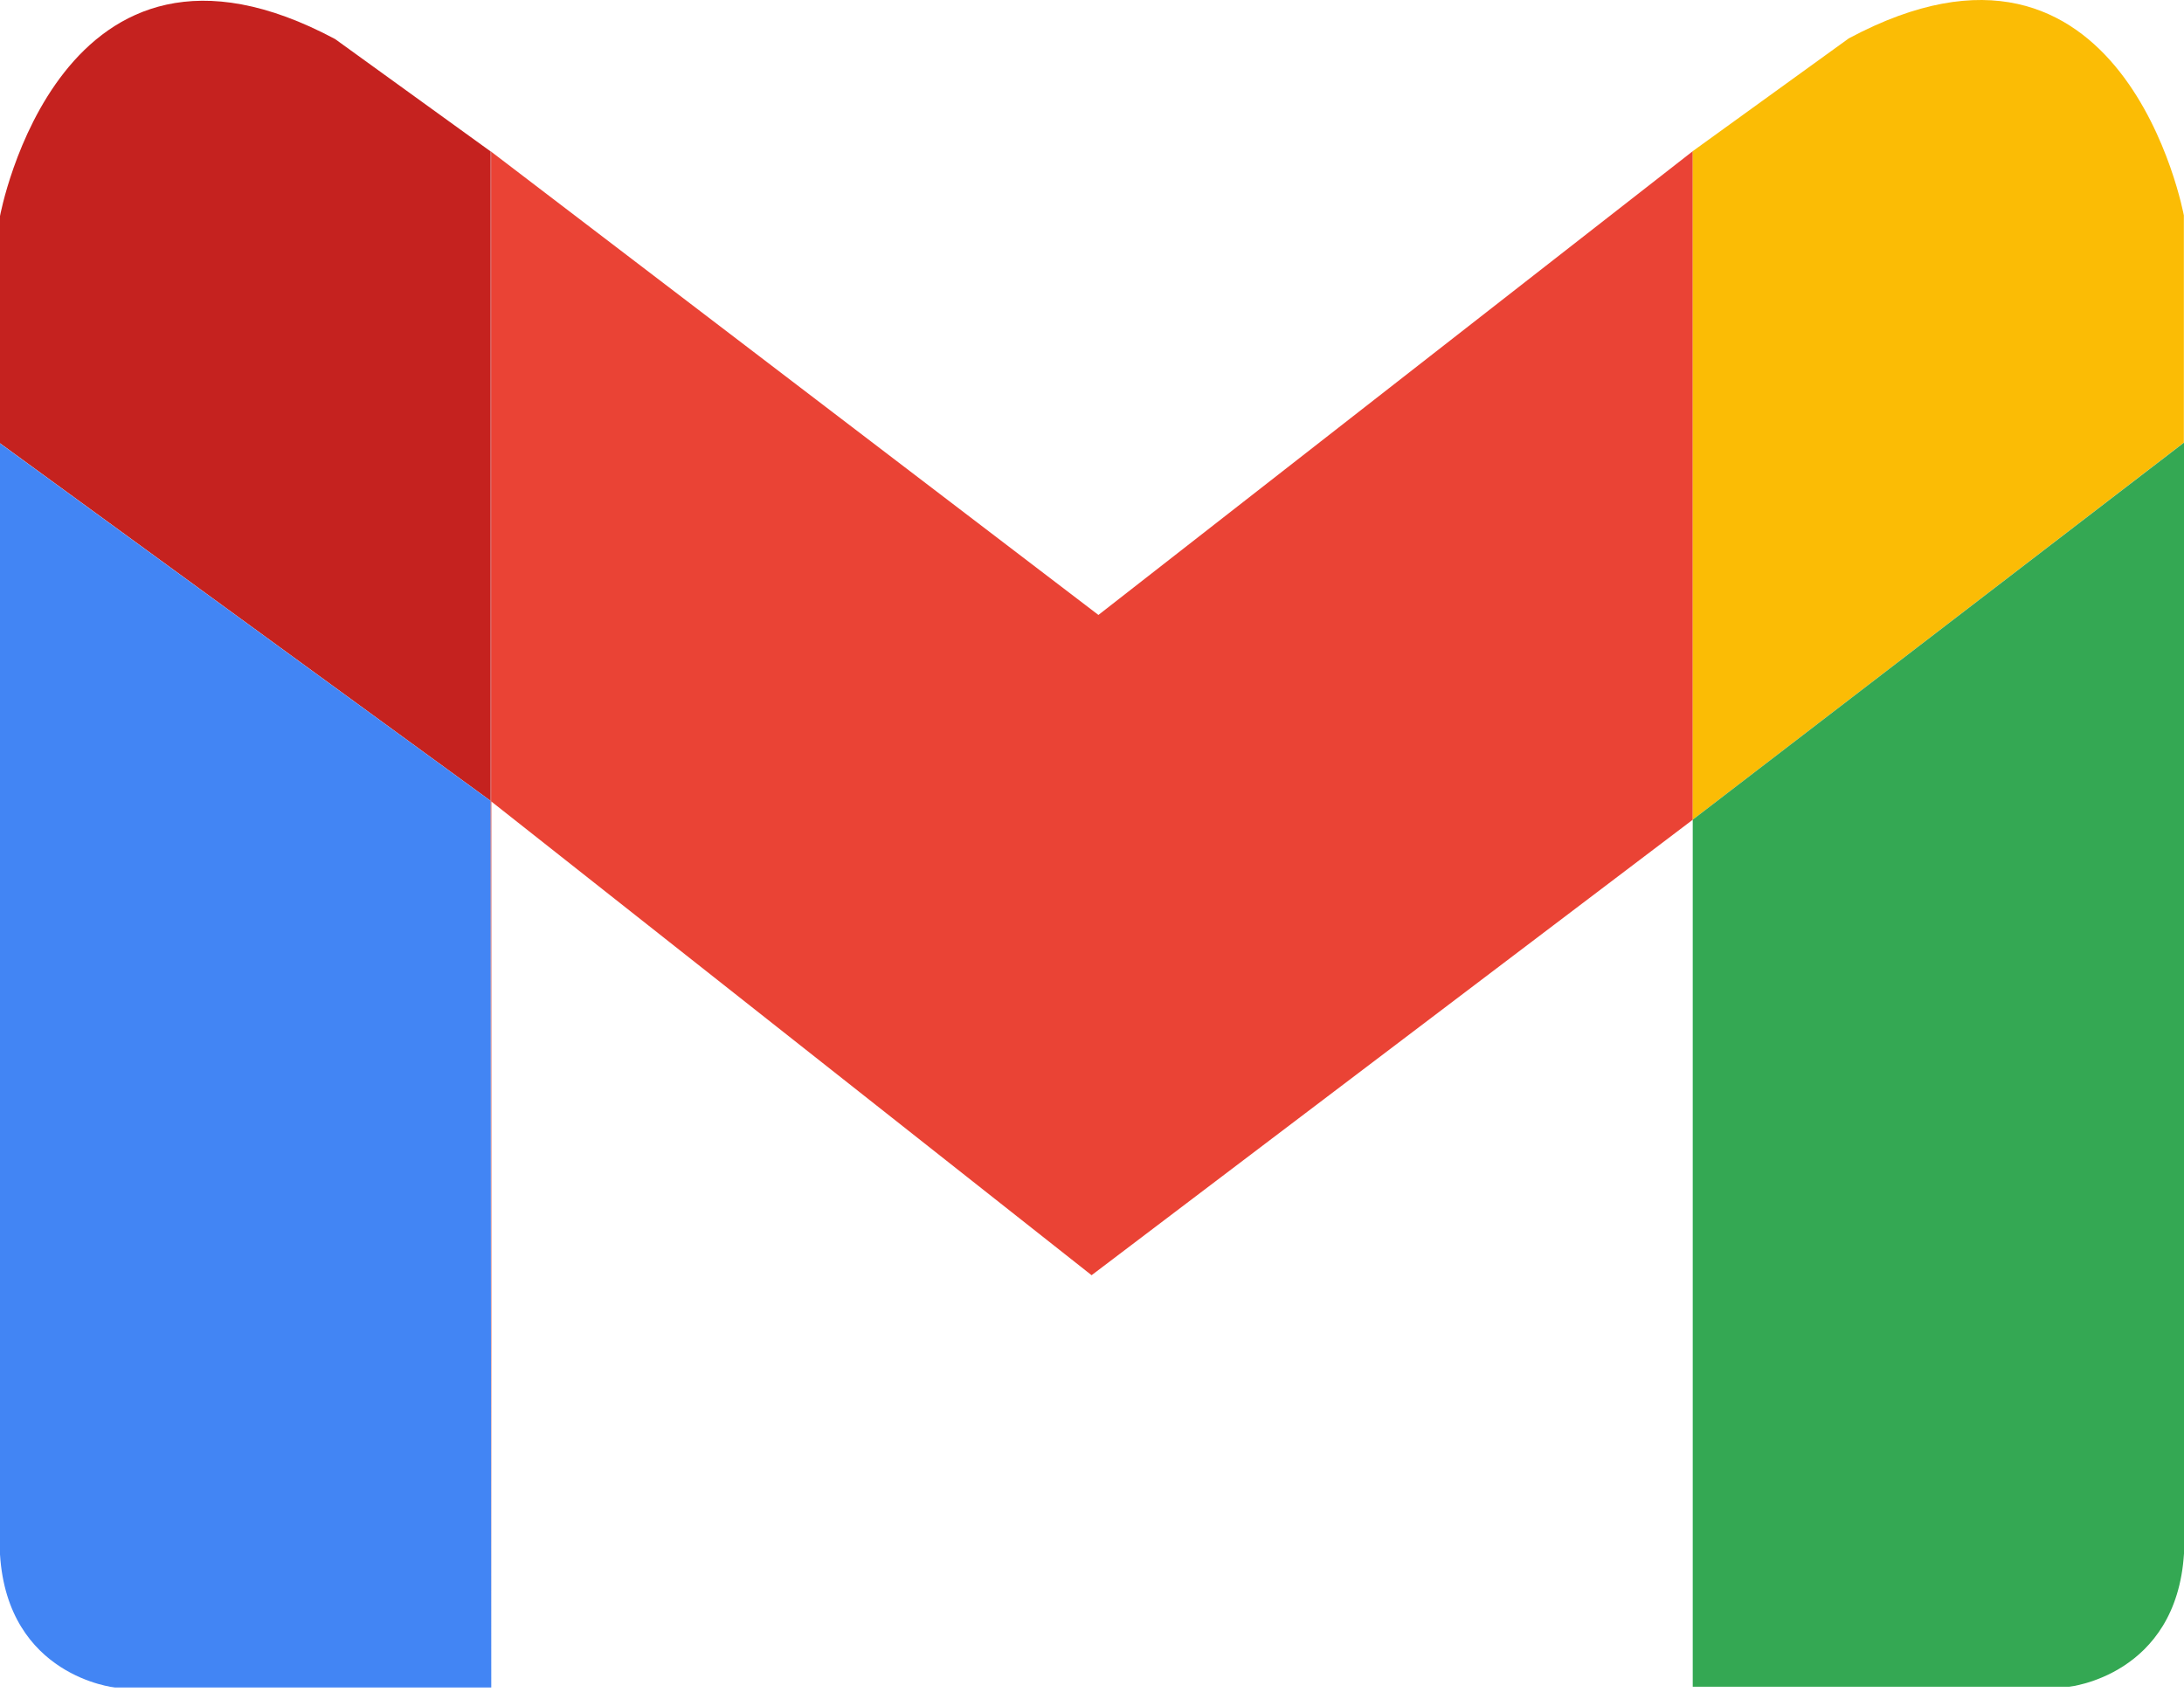 <svg width="32" height="25" viewBox="0 0 32 25" fill="none" xmlns="http://www.w3.org/2000/svg">
<path d="M24.803 2.215L16.094 9.011L7.187 2.215V2.217L7.197 2.226V11.743L15.994 18.686L24.803 12.011V2.215Z" fill="#EA4335"/>
<path d="M27.089 0.562L24.802 2.215V12.011L31.998 6.486V3.157C31.998 3.157 31.125 -1.596 27.089 0.562Z" fill="#FBBC05"/>
<path d="M24.802 12.011V24.716H30.318C30.318 24.716 31.887 24.554 32 22.765V6.486L24.802 12.011Z" fill="#34A853"/>
<path d="M7.198 24.727V11.743L7.187 11.733L7.198 24.727Z" fill="#C5221F"/>
<path d="M7.186 2.217L4.911 0.573C0.875 -1.585 0 3.166 0 3.166V6.495L7.186 11.733V2.217Z" fill="#C5221F"/>
<path d="M7.187 2.217V11.734L7.198 11.743V2.226L7.187 2.217Z" fill="#C5221F"/>
<path d="M0 6.497V22.777C0.111 24.567 1.683 24.727 1.683 24.727H7.198L7.186 11.734L0 6.497Z" fill="#4285F4"/>
</svg>
